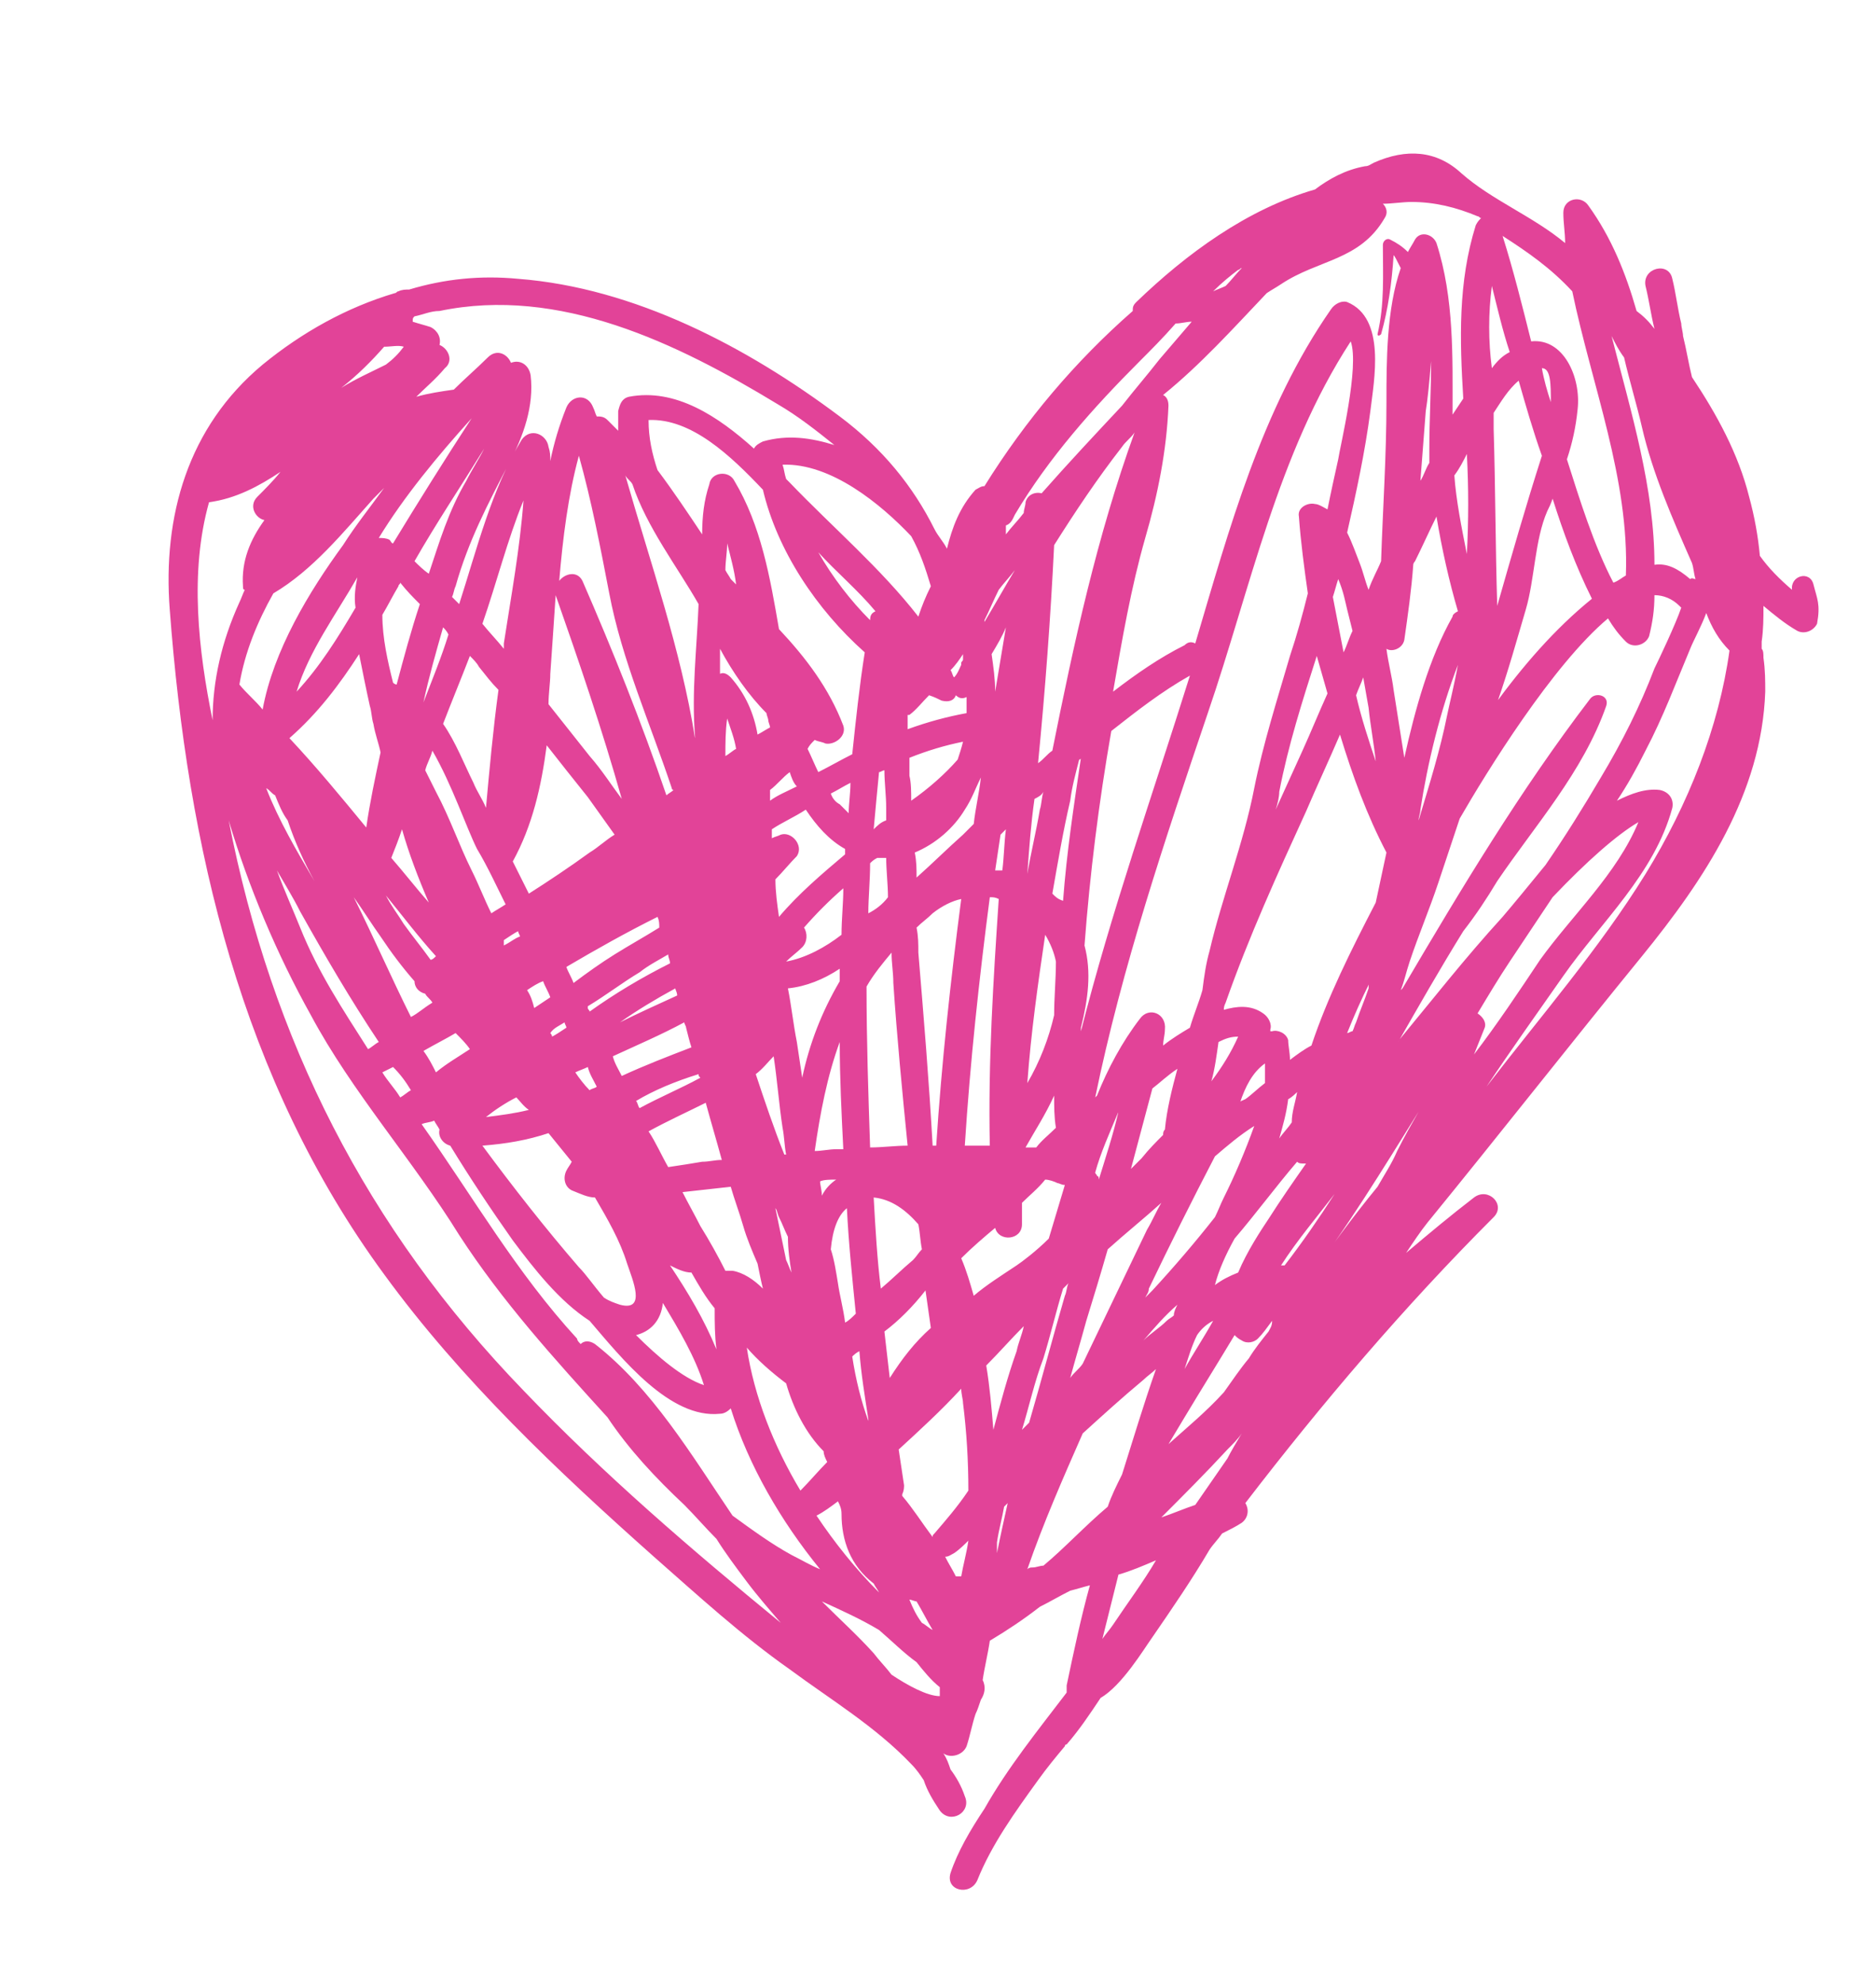 <?xml version="1.0" encoding="utf-8"?>
<!-- Generator: Adobe Illustrator 18.0.0, SVG Export Plug-In . SVG Version: 6.00 Build 0)  -->
<!DOCTYPE svg PUBLIC "-//W3C//DTD SVG 1.1//EN" "http://www.w3.org/Graphics/SVG/1.1/DTD/svg11.dtd">
<svg version="1.1" id="illustration" xmlns="http://www.w3.org/2000/svg" xmlns:xlink="http://www.w3.org/1999/xlink" x="0px"
	 y="0px" viewBox="0 0 105 111" enable-background="new 0 0 105 111" xml:space="preserve">
<path fill="#E24398" d="M101.5,32.7c-0.2-0.8-1.3-0.5-1.2,0.3c-0.7-0.6-1.3-1.2-1.8-1.9c-0.1-1.1-0.3-2.2-0.6-3.3
	c-0.6-2.4-1.8-4.6-3.2-6.7c-0.2-0.8-0.3-1.5-0.5-2.3c0-0.2-0.1-0.5-0.1-0.7c-0.2-0.8-0.3-1.7-0.5-2.5c-0.2-1-1.7-0.6-1.5,0.4
	c0.2,0.8,0.3,1.6,0.5,2.4c-0.3-0.4-0.6-0.7-1-1c-0.6-2.1-1.4-4.1-2.7-5.9c-0.4-0.6-1.4-0.4-1.4,0.4c0,0.6,0.1,1.1,0.1,1.7
	c-1.8-1.5-4.1-2.4-5.8-3.9c-1.4-1.3-3.1-1.4-4.9-0.6c-0.2,0.1-0.3,0.2-0.5,0.2c-1.1,0.2-2,0.7-2.8,1.3c-3.8,1.1-7.2,3.6-10,6.3
	c-0.2,0.2-0.2,0.3-0.2,0.5c-3.2,2.8-6,6.1-8.3,9.8c-0.2,0-0.3,0.1-0.5,0.2c-0.9,1-1.3,2.1-1.6,3.3c0,0,0,0,0,0
	c-0.2-0.4-0.5-0.7-0.7-1.1c-1.2-2.4-2.9-4.5-5.3-6.3c-5.2-3.9-11.5-7.2-18-7.7c-2.1-0.2-4.1,0-6.1,0.6c-0.2,0-0.4,0-0.6,0.1
	c-0.1,0-0.1,0.1-0.2,0.1c-2.7,0.8-5.2,2.2-7.4,4c-4.2,3.5-5.6,8.5-5.2,13.7c1,13.3,4,26.3,12,37.2c4.3,5.9,9.7,11,15.1,15.8
	c2.5,2.2,4.9,4.4,7.6,6.3c2.3,1.7,4.8,3.2,6.8,5.3c0.3,0.3,0.5,0.6,0.7,0.9c0.2,0.6,0.5,1.1,0.9,1.7c0.6,0.8,1.8,0.1,1.4-0.8
	c-0.2-0.6-0.5-1.1-0.8-1.5c-0.1-0.3-0.2-0.6-0.4-0.9c0.4,0.3,1.1,0.1,1.3-0.4c0.2-0.6,0.3-1.2,0.5-1.8c0.1-0.2,0.2-0.5,0.3-0.8
	c0.2-0.3,0.3-0.7,0.1-1.1c0.1-0.7,0.3-1.5,0.4-2.2c1-0.6,1.9-1.2,2.8-1.9c0.6-0.3,1.1-0.6,1.7-0.9c0.4-0.1,0.7-0.2,1.1-0.3
	c-0.5,1.8-0.9,3.7-1.3,5.6c0,0.1,0,0.2,0,0.4c-1.6,2.1-3.3,4.2-4.6,6.5c-0.8,1.2-1.5,2.4-1.9,3.6c-0.3,1,1.1,1.3,1.5,0.4
	c0.8-2,2.1-3.8,3.4-5.6c0.5-0.7,1-1.3,1.5-1.9c0,0,0-0.1,0.1-0.1c0.7-0.8,1.3-1.7,1.9-2.6c1.2-0.7,2.4-2.7,2.9-3.4
	c1.1-1.6,2.2-3.2,3.2-4.9c0.2-0.3,0.5-0.6,0.7-0.9c0.4-0.2,0.8-0.4,1.1-0.6c0.4-0.3,0.4-0.8,0.2-1.1c4.3-5.6,8.9-11,13.9-16
	c0.7-0.7-0.3-1.7-1.1-1.1c-1.3,1-2.5,2-3.8,3.1c0.4-0.6,0.8-1.2,1.2-1.7c4-4.9,8-10,12-14.9c3.5-4.3,6.7-9.1,6.9-14.8
	c0-0.6,0-1.2-0.1-1.9c0-0.2,0-0.4-0.1-0.5c0-0.1,0-0.3,0-0.4c0.1-0.7,0.1-1.3,0.1-2c0.6,0.5,1.2,1,1.9,1.4c0.4,0.2,0.9,0,1.1-0.4
	C101.9,33.8,101.7,33.5,101.5,32.7z M90.9,20c0.3,1.3,0.7,2.6,1,3.9c0.6,2.6,1.7,5.1,2.8,7.6c0.1,0.3,0.1,0.6,0.2,0.9
	c-0.1,0-0.2-0.1-0.3,0c-0.7-0.6-1.3-0.9-2-0.8c0-4.3-1.3-8.5-2.4-12.8C90.4,19.2,90.6,19.6,90.9,20z M91,32.2
	c-0.2,0.1-0.4,0.3-0.7,0.4c-1.1-2.1-1.9-4.7-2.6-6.9c0.3-0.9,0.5-1.8,0.6-2.8c0.2-1.8-0.8-4-2.6-3.8c-0.5-2-1-4-1.6-5.9
	c1.4,0.9,2.7,1.8,3.9,3.1C89.1,21.6,91.2,26.8,91,32.2z M81.3,34.5c-1.3,2.3-2.1,5.2-2.7,7.9c-0.2-1.3-0.4-2.5-0.6-3.8
	c-0.1-0.8-0.3-1.5-0.4-2.3c0.3,0.2,0.9,0,1-0.5c0.2-1.4,0.4-2.8,0.5-4.2c0-0.1,0.1-0.2,0.1-0.2c0.4-0.8,0.8-1.7,1.2-2.5
	c0.3,1.8,0.7,3.6,1.2,5.3C81.4,34.3,81.3,34.4,81.3,34.5z M81.6,37.2c-0.2,1.1-0.5,2.3-0.6,2.8c-0.4,2-1,3.9-1.6,5.9
	c0-0.2,0.1-0.4,0.1-0.6C79.9,42.7,80.6,39.8,81.6,37.2z M73.4,58.5c-0.4,0.2-0.8,0.5-1.2,0.8c0-0.4-0.1-0.8-0.1-1.1
	c-0.1-0.4-0.6-0.6-0.9-0.5c0,0,0,0-0.1,0c0,0,0,0,0-0.1c0.1-0.3-0.1-0.7-0.4-0.9c-0.7-0.5-1.5-0.4-2.2-0.2c0-0.1,0-0.2,0.1-0.4
	c1.3-3.7,2.9-7.2,4.5-10.7c0.6-1.4,1.3-2.9,1.9-4.3c0.7,2.3,1.5,4.5,2.6,6.6c-0.2,0.9-0.4,1.9-0.6,2.8
	C75.6,53.2,74.3,55.8,73.4,58.5z M76.6,55.3c-0.2,0.6-0.5,1.3-0.7,1.9c-0.1,0.2-0.1,0.3-0.2,0.5c0,0,0,0,0,0c-0.1,0-0.2,0.1-0.3,0.1
	c0.4-1,0.8-1.9,1.3-2.9C76.6,55,76.6,55.1,76.6,55.3z M64.5,72.2c-0.1,0.1-0.3,0.3-0.4,0.4c0.1-0.2,0.2-0.3,0.2-0.5
	c1.2-2.5,2.4-4.9,3.7-7.4c0.7-0.6,1.4-1.2,2.2-1.7c-0.5,1.4-1.1,2.8-1.7,4c-0.2,0.4-0.3,0.7-0.5,1.1C66.9,69.5,65.7,70.9,64.5,72.2z
	 M67.9,73.9c-0.5,0.9-1.1,1.8-1.6,2.7c0.2-0.6,0.4-1.3,0.7-1.9C67.2,74.4,67.5,74.1,67.9,73.9z M59,56.8c-0.3,1.3-0.8,2.6-1.5,3.8
	c0.2-2.8,0.6-5.6,1-8.3c0.3,0.5,0.5,1,0.6,1.5C59.1,54.8,59,55.8,59,56.8z M59.1,63.1c-0.4,0.4-0.8,0.7-1.1,1.1c-0.2,0-0.4,0-0.6,0
	c0.5-0.9,1.1-1.8,1.6-2.9C59,61.9,59,62.5,59.1,63.1z M74.9,25.7c-0.2,0.9-0.4,1.8-0.6,2.8c-0.2-0.1-0.5-0.3-0.7-0.3
	c-0.4-0.1-1,0.2-0.9,0.7c0.1,1.4,0.3,2.9,0.5,4.3c-0.3,1.2-0.6,2.3-1,3.5c-0.7,2.4-1.5,4.9-2,7.4c-0.6,3.1-1.8,6.1-2.5,9.1
	c-0.2,0.7-0.3,1.4-0.4,2.2c-0.2,0.7-0.5,1.4-0.7,2.1c-0.5,0.3-1,0.6-1.5,1c0-0.3,0.1-0.6,0.1-0.9c0.1-0.9-0.9-1.3-1.4-0.6
	c-1,1.3-1.8,2.8-2.4,4.3c0,0-0.1,0.1-0.1,0.1c0,0,0,0,0,0c1.5-7.3,3.9-14.4,6.3-21.5c2.4-7,3.9-14.5,8-20.8
	C76.1,20.5,75,25,74.9,25.7z M75.4,34.1c0.1,0.4,0.2,0.8,0.3,1.2c-0.2,0.4-0.3,0.8-0.5,1.2c-0.2-1-0.4-2.1-0.6-3.1
	c0.1-0.3,0.2-0.7,0.3-1C75.2,33.1,75.3,33.7,75.4,34.1z M74.3,38.8c-0.5,1.1-0.9,2.1-1.4,3.2c-0.5,1.1-1,2.2-1.5,3.3
	c0.1-0.3,0.2-0.7,0.2-1c0.5-2.6,1.3-5.1,2.1-7.6C73.9,37.4,74.1,38.1,74.3,38.8z M68.2,58.3c0.4-0.2,0.7-0.3,1.1-0.3
	c-0.4,0.9-0.9,1.7-1.5,2.5C68,59.8,68.1,59,68.2,58.3z M65.1,63.5c-0.4,0.4-0.8,0.8-1.2,1.3c-0.2,0.2-0.4,0.4-0.6,0.6
	c0.4-1.5,0.8-3,1.2-4.5c0.4-0.3,0.8-0.7,1.4-1.1c-0.3,1.1-0.6,2.3-0.7,3.4C65.1,63.3,65.1,63.4,65.1,63.5z M62.6,62.2
	c-0.3,1.3-0.7,2.5-1.1,3.8c0-0.1,0-0.2-0.1-0.2c0-0.1-0.1-0.1-0.1-0.2C61.6,64.5,62.1,63.4,62.6,62.2C62.5,62.3,62.6,62.3,62.6,62.2
	z M60.5,57.7c0-0.1,0-0.1,0-0.2c0.4-1.6,0.6-3.1,0.2-4.6c0.3-4,0.8-8,1.5-12c1.4-1.1,2.8-2.2,4.4-3.1C64.5,44.5,62.2,51,60.5,57.7z
	 M58.9,42c-0.3,0.2-0.5,0.5-0.8,0.7c0.4-4.1,0.7-8.1,0.9-12.2c1.2-1.9,2.4-3.7,3.8-5.5c0.2-0.3,0.5-0.5,0.7-0.8
	C61.4,30,60.1,36,58.9,42z M58.4,44.3c-0.1,0.3-0.1,0.7-0.2,1c-0.2,1.2-0.5,2.4-0.7,3.6c0.1-1.4,0.2-2.8,0.4-4.2
	C58.1,44.6,58.3,44.5,58.4,44.3z M58.9,50c0.3-1.7,0.6-3.5,1-5.2c0.1-0.8,0.3-1.5,0.5-2.3c0,0,0.1,0,0.1-0.1c-0.4,2.7-0.8,5.3-1,8
	C59.2,50.3,59.1,50.2,58.9,50z M60.8,73.9c0.4-1.3,0.8-2.6,1.2-4c1-0.9,2-1.7,3-2.6c-0.3,0.5-0.5,1-0.8,1.5c-1.2,2.5-2.4,5-3.6,7.5
	c-0.2,0.3-0.5,0.5-0.7,0.8C60.2,76,60.5,75,60.8,73.9z M65.9,73c-0.1,0.2-0.2,0.4-0.2,0.6c-0.1,0.1-0.3,0.2-0.4,0.3
	c-0.4,0.4-0.9,0.7-1.3,1.1C64.6,74.3,65.2,73.6,65.9,73z M69.4,61.7c0.3-0.9,0.7-1.7,1.4-2.2c0,0.4,0,0.7,0,1.1
	c-0.4,0.3-0.8,0.7-1.1,0.9C69.5,61.6,69.4,61.6,69.4,61.7z M69.1,69.3c1.2-1.4,2.3-2.9,3.5-4.3c0.1,0.1,0.2,0.1,0.4,0.1
	c0,0,0.1,0,0.1,0c-0.7,1-1.4,2-2.1,3.1c-0.4,0.6-1.2,1.8-1.7,3c-0.5,0.2-0.9,0.4-1.3,0.7C68.2,71.1,68.6,70.2,69.1,69.3z M71.6,63.7
	c0.2-0.7,0.4-1.4,0.5-2.2c0.2-0.1,0.4-0.3,0.5-0.4c-0.1,0.6-0.3,1.1-0.3,1.7C72.1,63.1,71.8,63.4,71.6,63.7z M75.9,38.9
	c0.1-0.3,0.3-0.7,0.4-1c0.1,0.6,0.2,1.1,0.3,1.7c0.1,1,0.3,2,0.4,3C76.6,41.4,76.2,40.2,75.9,38.9z M83.5,16c0.3,1.2,0.6,2.5,1,3.7
	c-0.4,0.2-0.7,0.5-1,0.9C83.3,19.1,83.3,17.5,83.5,16z M82.1,25.4c0.1,1.9,0.1,3.7,0,5.6c-0.3-1.5-0.6-3-0.7-4.4
	C81.7,26.2,81.9,25.8,82.1,25.4z M80.1,20.2c0,1.6-0.1,3.3-0.1,4.9c0,0.3,0,0.5,0,0.8c-0.2,0.3-0.3,0.7-0.5,1
	c0.1-1.3,0.2-2.6,0.3-3.9C79.9,22.4,80,21.4,80.1,20.2z M83.6,24c0-0.3,0-0.6,0-0.9c0.4-0.6,0.8-1.3,1.4-1.8
	c0.4,1.4,0.8,2.8,1.3,4.2c-0.9,2.8-1.7,5.6-2.5,8.4C83.7,30.7,83.7,27.3,83.6,24z M86.8,22.5c-0.2-0.6-0.4-1.3-0.5-1.9
	C86.8,20.6,86.8,21.5,86.8,22.5z M83.8,39.3c0.6-1.7,1.1-3.5,1.6-5.2c0.5-1.7,0.5-3.9,1.2-5.5c0.1-0.2,0.2-0.4,0.3-0.7
	c0.6,1.9,1.3,3.8,2.2,5.6c-2.1,1.7-3.9,3.8-5.5,6C83.7,39.4,83.8,39.4,83.8,39.3z M70.9,16.4c0.3-0.2,0.5-0.3,0.8-0.5
	c2.1-1.4,4.4-1.3,5.8-3.7c0.2-0.3,0.1-0.6-0.1-0.8c0.5,0,1.1-0.1,1.6-0.1c1.3,0,2.5,0.3,3.7,0.8c0.1,0,0.1,0.1,0.2,0.1
	c-0.1,0.1-0.2,0.2-0.3,0.4c-1,3.2-0.9,6.4-0.7,9.7c-0.2,0.3-0.4,0.6-0.6,0.9c0-3.2,0.1-6.5-0.9-9.6c-0.2-0.5-0.9-0.7-1.2-0.2
	c-0.1,0.2-0.3,0.5-0.4,0.7c-0.3-0.3-0.6-0.5-1-0.7c-0.2-0.1-0.4,0.1-0.4,0.3c0,1.7,0.1,3.3-0.3,5c0,0.1,0.1,0.1,0.2,0
	c0.4-1.4,0.6-2.9,0.7-4.4c0-0.1,0.2,0.3,0.4,0.7c-0.8,2.3-0.8,5.2-0.8,7.5c0,3-0.2,5.9-0.3,8.9c-0.2,0.5-0.5,1-0.7,1.6
	c-0.2-0.5-0.3-1-0.5-1.5c-0.2-0.5-0.4-1.1-0.7-1.7c0.5-2.2,1-4.5,1.3-6.8c0.2-1.7,0.9-5.2-1.3-6.1c-0.3-0.1-0.7,0.1-0.9,0.4
	c-3.9,5.6-5.7,12.3-7.6,18.7c-0.2-0.1-0.4-0.1-0.6,0.1c-1.4,0.7-2.7,1.6-4,2.6c0.5-2.9,1-5.8,1.8-8.6c0.7-2.4,1.2-4.9,1.3-7.4
	c0-0.3-0.1-0.5-0.3-0.6C67.2,20.4,69,18.4,70.9,16.4C70.9,16.5,70.9,16.4,70.9,16.4z M69.3,15.1c0.1,0,0.1-0.1,0.2-0.1
	c-0.3,0.3-0.6,0.7-0.9,1c-0.2,0.1-0.5,0.2-0.7,0.3C68.4,15.8,68.9,15.4,69.3,15.1z M56.8,28.8c1.9-3.2,4.4-6,7-8.6
	c0.6-0.6,1.3-1.3,2-2.1c0.3,0,0.6-0.1,0.9-0.1c-0.6,0.7-1.2,1.4-1.8,2.1c-0.7,0.9-1.4,1.7-2.1,2.6c-1.5,1.6-3,3.2-4.5,4.9
	c-0.4-0.1-0.8,0.1-0.9,0.5c0,0.2-0.1,0.4-0.1,0.6c-0.3,0.4-0.7,0.8-1,1.2c0-0.2,0-0.3,0-0.5C56.6,29.3,56.7,29,56.8,28.8z M55.9,33
	c0.3-0.4,0.6-0.7,0.9-1.1c-0.6,1-1.1,1.9-1.7,2.9c0,0,0-0.1,0-0.1C55.4,34.1,55.6,33.6,55.9,33z M55.4,64.1c-0.5,0-0.9,0-1.4,0
	c0.3-4.7,0.8-9.3,1.4-13.9c0.2,0,0.3,0,0.5,0.1C55.6,54.8,55.3,59.4,55.4,64.1z M55.7,48.7c0.1-0.7,0.2-1.3,0.3-2
	c0.1-0.1,0.2-0.2,0.3-0.3c-0.1,0.8-0.1,1.5-0.2,2.3C55.9,48.7,55.8,48.7,55.7,48.7z M55.7,38.7c0-0.7-0.1-1.4-0.2-2.1
	c0.3-0.5,0.6-1,0.8-1.5C56.1,36.3,55.9,37.5,55.7,38.7z M54.9,43.5c-0.1,0.9-0.3,1.7-0.4,2.6c-0.2,0.2-0.4,0.4-0.6,0.6
	c-0.9,0.8-1.7,1.6-2.6,2.4c0-0.5,0-0.9-0.1-1.4c1.2-0.5,2.2-1.4,2.8-2.4C54.4,44.7,54.6,44.1,54.9,43.5z M23,56.9
	c-1.1-2.2-2.1-4.5-3.2-6.7c0,0,0,0,0,0c0.5,0.7,1,1.5,1.5,2.2c0.6,0.9,1.2,1.7,1.9,2.5c0,0.3,0.2,0.6,0.6,0.7c0,0,0,0,0,0
	c0.1,0.2,0.3,0.3,0.4,0.5C23.7,56.4,23.4,56.7,23,56.9z M23,61c-0.2,0.1-0.4,0.3-0.6,0.4c-0.3-0.5-0.7-0.9-1-1.4
	c0.2-0.1,0.4-0.2,0.6-0.3C22.4,60.1,22.7,60.5,23,61z M20.1,36.6c0.2,1,0.4,2,0.6,2.9c0.1,0.3,0.1,0.7,0.2,1
	c0.1,0.6,0.3,1.1,0.4,1.6c-0.3,1.4-0.6,2.8-0.8,4.2c-1.4-1.7-2.8-3.4-4.3-5C17.8,39.9,19,38.3,20.1,36.6z M16.6,38.7
	c0.7-2.3,2.2-4.3,3.4-6.4c-0.1,0.5-0.2,1.1-0.1,1.7C18.9,35.7,17.9,37.3,16.6,38.7z M17.6,49.3c-1-1.7-2-3.4-2.7-5.2
	c0.2,0.1,0.3,0.3,0.5,0.4c0.2,0.5,0.4,1,0.7,1.4C16.5,47.1,17,48.2,17.6,49.3z M16.8,51c1.4,2.5,2.8,4.9,4.4,7.3
	c-0.2,0.1-0.4,0.3-0.6,0.4c-1.4-2.2-2.8-4.3-3.8-6.8c-0.4-1-0.9-2.1-1.3-3.2C15.9,49.4,16.4,50.2,16.8,51z M40.9,37.9
	c-0.2-0.2-0.4-0.3-0.6-0.2c0-0.5,0-1,0-1.4c0.7,1.3,1.6,2.6,2.6,3.6c0,0.1,0.1,0.3,0.1,0.4c0,0.1,0.1,0.3,0.1,0.4
	c-0.2,0.1-0.5,0.3-0.7,0.4C42.2,39.9,41.7,38.8,40.9,37.9z M41.2,41.9c-0.2,0.1-0.4,0.3-0.6,0.4c0-0.7,0-1.4,0.1-2.1
	C40.9,40.8,41.1,41.3,41.2,41.9z M28.9,61.4c0.2,0.2,0.4,0.5,0.7,0.7c-0.8,0.2-1.6,0.3-2.4,0.4C27.7,62.1,28.3,61.7,28.9,61.4z
	 M28.2,52.6c0.3-0.2,0.6-0.4,0.8-0.5c0,0.1,0.1,0.2,0.1,0.3c0,0,0,0,0,0c-0.3,0.1-0.5,0.3-0.9,0.5C28.2,52.7,28.2,52.6,28.2,52.6z
	 M29.5,55.4c0.3-0.2,0.6-0.4,0.9-0.5c0.1,0.3,0.3,0.6,0.4,0.9c-0.3,0.2-0.6,0.4-0.9,0.6C29.8,56,29.7,55.7,29.5,55.4z M31.6,57.2
	c0,0.1,0.1,0.2,0.1,0.3c-0.3,0.2-0.6,0.4-0.8,0.5c0-0.1-0.1-0.2-0.1-0.2C31,57.5,31.3,57.4,31.6,57.2z M31.7,54.1
	c1.7-1,3.3-1.9,5.1-2.8c0.1,0.2,0.1,0.4,0.1,0.6c-0.8,0.5-1.7,1-2.5,1.5c-0.8,0.5-1.5,1-2.3,1.6C32,54.7,31.8,54.4,31.7,54.1z
	 M33,56.6c0-0.1-0.1-0.1-0.1-0.2l0-0.1c1-0.6,1.9-1.3,2.9-1.9c0.5-0.4,1.1-0.7,1.6-1c0,0.2,0.1,0.3,0.1,0.5
	C35.9,54.7,34.4,55.6,33,56.6z M33.4,60.8c-0.1,0.1-0.3,0.1-0.4,0.2c-0.3-0.3-0.6-0.7-0.8-1c0.2-0.1,0.5-0.2,0.7-0.3
	C33,60.1,33.2,60.4,33.4,60.8z M37.8,55.3c0,0.1,0.1,0.2,0.1,0.4c-1.1,0.5-2.2,1-3.2,1.5C35.7,56.5,36.7,55.9,37.8,55.3z M34.3,59.1
	c1.3-0.6,2.7-1.2,4-1.9c0,0.1,0.1,0.2,0.1,0.3c0.1,0.4,0.2,0.8,0.3,1.1c-1.3,0.5-2.6,1-3.9,1.6C34.6,59.8,34.4,59.5,34.3,59.1
	C34.2,59.1,34.3,59.1,34.3,59.1z M39.1,60.1c0,0.1,0,0.1,0.1,0.2c-1.1,0.6-2.3,1.1-3.4,1.7c-0.1-0.1-0.1-0.3-0.2-0.4
	C36.6,61,37.8,60.5,39.1,60.1z M39.5,61.7c0.3,1.1,0.6,2.1,0.9,3.2c-0.4,0-0.7,0.1-1.1,0.1c-0.6,0.1-1.2,0.2-1.9,0.3
	c-0.4-0.7-0.7-1.4-1.1-2C37.4,62.7,38.5,62.2,39.5,61.7z M40.6,31.9c0-0.5,0.1-1,0.1-1.5c0.2,0.8,0.4,1.5,0.5,2.3
	c-0.1-0.1-0.2-0.2-0.3-0.3C40.8,32.2,40.7,32.1,40.6,31.9z M47.3,47.5c0,0.1,0,0.2,0,0.3c-1.3,1.1-2.6,2.2-3.7,3.5
	c-0.1-0.7-0.2-1.4-0.2-2.1c0.4-0.4,0.8-0.9,1.2-1.3c0.4-0.6-0.3-1.4-0.9-1.2c-0.2,0.1-0.3,0.1-0.5,0.2c0-0.2,0-0.3,0-0.5
	c0.6-0.4,1.3-0.7,1.9-1.1C45.7,46.2,46.4,47,47.3,47.5z M46.5,44.4c0.4-0.2,0.7-0.4,1.1-0.6c0,0.6-0.1,1.2-0.1,1.7
	c-0.2-0.2-0.3-0.3-0.5-0.5C46.8,44.9,46.6,44.7,46.5,44.4z M45,51.9c0.7-0.8,1.4-1.5,2.2-2.2c0,0.9-0.1,1.7-0.1,2.6
	c-0.9,0.7-2,1.3-3.1,1.5c0.3-0.3,0.6-0.5,0.9-0.8C45.2,52.7,45.2,52.2,45,51.9z M43.1,44.8c0-0.2,0-0.4,0-0.6c0.4-0.3,0.7-0.7,1.1-1
	c0.1,0.3,0.2,0.6,0.4,0.8C44,44.3,43.5,44.5,43.1,44.8z M43.3,59.1c0.2,1.3,0.3,2.7,0.5,4c0.1,0.5,0.1,1,0.2,1.5c0,0-0.1,0-0.1,0
	c-0.6-1.5-1.1-3-1.6-4.5C42.7,59.8,43,59.4,43.3,59.1z M43.6,68.1c0.2,0.4,0.3,0.7,0.5,1.1c0,0.7,0.1,1.4,0.2,2
	c-0.1-0.2-0.2-0.5-0.3-0.7c-0.2-1-0.4-1.9-0.6-2.9C43.5,67.7,43.5,67.9,43.6,68.1z M44.1,55.3c1-0.1,2-0.5,2.9-1.1
	c0,0.2,0,0.4,0,0.7c-1,1.7-1.7,3.5-2.1,5.4c-0.1-0.7-0.2-1.3-0.3-2C44.4,57.3,44.3,56.3,44.1,55.3z M47,58.3c0,2,0.1,4,0.2,6
	c-0.1,0-0.3,0-0.4,0c-0.4,0-0.8,0.1-1.2,0.1C45.9,62.3,46.3,60.2,47,58.3z M46.8,66c-0.3,0.2-0.6,0.5-0.8,0.9c0-0.3-0.1-0.6-0.1-0.8
	C46.1,66,46.5,66,46.8,66z M47.4,67.6c0.1,2,0.3,3.9,0.5,5.9c-0.2,0.2-0.4,0.4-0.6,0.5c-0.1-0.8-0.3-1.5-0.4-2.2
	c-0.1-0.6-0.2-1.3-0.4-1.9C46.6,68.8,46.9,68,47.4,67.6z M48.1,75.6c0.1,1.3,0.3,2.5,0.5,3.8c0,0,0,0,0,0.1
	c-0.4-1.1-0.7-2.3-0.9-3.6C47.8,75.8,47.9,75.7,48.1,75.6z M48.5,55.2c0.4-0.7,0.9-1.3,1.4-1.9c0,0.6,0.1,1.1,0.1,1.7
	c0.2,3,0.5,6.1,0.8,9.1c-0.7,0-1.4,0.1-2.1,0.1C48.6,61.2,48.5,58.2,48.5,55.2z M48.6,51.1c0-0.9,0.1-1.8,0.1-2.8
	c0.1-0.1,0.2-0.2,0.4-0.3c0.1,0,0.1,0,0.2,0c0.1,0,0.2,0,0.3,0c0,0.7,0.1,1.5,0.1,2.2C49.4,50.6,49,50.9,48.6,51.1z M48.9,46.4
	c0.1-1.1,0.2-2.2,0.3-3.2c0.1,0,0.2-0.1,0.3-0.1c0,0.7,0.1,1.4,0.1,2.1c0,0.2,0,0.5,0,0.7C49.3,46,49.1,46.2,48.9,46.4z M48.7,34.7
	c-1.1-1.1-2.1-2.4-2.9-3.8C46.8,32,48,33,49,34.2C48.8,34.3,48.7,34.4,48.7,34.7z M48.4,36.5c-0.3,1.9-0.5,3.8-0.7,5.7
	c-0.6,0.3-1.3,0.7-1.9,1c-0.2-0.4-0.4-0.9-0.6-1.3c0.1-0.2,0.2-0.3,0.4-0.5c0.2,0.1,0.4,0.1,0.6,0.2c0.5,0.1,1.2-0.4,1-1
	c-0.8-2.1-2.1-3.8-3.6-5.4c-0.5-2.9-1-5.8-2.5-8.3c-0.3-0.6-1.3-0.5-1.4,0.2c-0.3,0.9-0.4,1.8-0.4,2.8c-0.8-1.2-1.6-2.4-2.5-3.6
	c-0.3-0.9-0.5-1.8-0.5-2.8c2.4-0.1,4.6,2,6.4,3.9C43.5,30.8,45.7,34.1,48.4,36.5z M39.1,33.8c-0.1,2.5-0.4,4.9-0.2,7.4
	c0,0,0,0.1,0,0.1c-0.8-5-2.5-9.8-3.9-14.7c0.1,0.2,0.3,0.3,0.4,0.5C36.2,29.5,37.9,31.7,39.1,33.8z M37.6,44.1
	c0,0.1,0.1,0.1,0.1,0.1c-0.1,0.1-0.3,0.2-0.4,0.3c-1.4-4.1-3-8.1-4.7-12c-0.3-0.6-1-0.4-1.3,0c0.2-2.4,0.5-4.8,1.1-7
	c0.7,2.5,1.2,5.1,1.7,7.7C34.8,36.9,36.4,40.5,37.6,44.1z M34.8,44.7c-0.6-0.8-1.1-1.6-1.8-2.4c-0.8-1-1.5-1.9-2.3-2.9
	c0-0.6,0.1-1.2,0.1-1.7c0.1-1.4,0.2-2.9,0.3-4.4C32.4,37,33.7,40.8,34.8,44.7z M32.9,44.6c0.5,0.7,1,1.4,1.5,2.1
	c-0.5,0.3-0.9,0.7-1.4,1c-1.1,0.8-2.3,1.6-3.4,2.3c-0.3-0.6-0.6-1.2-0.9-1.8c1.1-2,1.6-4.2,1.9-6.5C31.3,42.6,32.1,43.6,32.9,44.6z
	 M28.2,36c0,0.1,0,0.2,0,0.3c-0.4-0.5-0.8-0.9-1.2-1.4c0.8-2.3,1.4-4.7,2.3-6.9C29.1,30.7,28.6,33.4,28.2,36z M27.9,38.6
	c-0.3,2.2-0.5,4.4-0.7,6.6c-0.2-0.5-0.5-0.9-0.7-1.4c-0.5-1-1-2.3-1.7-3.3c0.5-1.3,1-2.5,1.5-3.8c0.2,0.2,0.4,0.4,0.5,0.6
	C27.2,37.8,27.5,38.2,27.9,38.6z M23.7,39.3C23.7,39.2,23.7,39.2,23.7,39.3c0.3-1.4,0.7-2.8,1.1-4.2c0.1,0.1,0.2,0.2,0.3,0.4
	C24.7,36.8,24.2,38,23.7,39.3z M21.9,48c0.2-0.5,0.4-1,0.6-1.6c0.4,1.4,0.9,2.7,1.5,4.1C23.3,49.7,22.6,48.8,21.9,48z M24.4,53.5
	c-0.1,0.1-0.2,0.2-0.3,0.2c-0.5-0.7-1-1.3-1.5-2c-0.3-0.5-0.7-1-1-1.6C22.5,51.2,23.4,52.4,24.4,53.5z M24,32.1
	c-0.3-0.2-0.6-0.5-0.8-0.7c1.2-2.1,2.6-4.2,3.9-6.3c-0.3,0.6-0.7,1.2-1,1.8C25.1,28.6,24.6,30.3,24,32.1z M23.5,33.8
	c-0.5,1.5-0.9,3-1.3,4.5c-0.1,0-0.2-0.1-0.2-0.1c-0.3-1.2-0.6-2.5-0.6-3.8c0.3-0.5,0.6-1.1,0.9-1.6c0-0.1,0.1-0.1,0.1-0.2
	C22.8,33.1,23.1,33.4,23.5,33.8z M25.5,57.8c0.3,0.3,0.6,0.6,0.8,0.9c-0.6,0.4-1.3,0.8-1.9,1.3c-0.2-0.4-0.4-0.8-0.7-1.2
	C24.4,58.4,25,58.1,25.5,57.8z M24.4,44.3c-0.2-0.4-0.4-0.8-0.6-1.2c0.1-0.4,0.3-0.7,0.4-1.1c1.1,1.9,1.9,4.3,2.5,5.5
	c0.6,1,1.1,2.1,1.6,3.1c-0.3,0.2-0.5,0.3-0.8,0.5c-0.4-0.8-0.7-1.6-1.1-2.4C25.7,47.3,25.2,45.8,24.4,44.3z M30.7,63.4
	c0.4,0.5,0.9,1.1,1.3,1.6c-0.1,0.2-0.2,0.3-0.3,0.5c-0.2,0.4-0.1,0.9,0.3,1.1c0.5,0.2,0.9,0.4,1.3,0.4c0.7,1.2,1.4,2.4,1.8,3.7
	c0.3,0.9,1.1,2.7-0.4,2.3c-0.3-0.1-0.6-0.2-0.9-0.4c-0.6-0.7-1-1.3-1.4-1.7c-1.9-2.2-3.7-4.5-5.4-6.8C28.3,64,29.5,63.8,30.7,63.4z
	 M37.1,72.9c0.9,1.5,1.8,3,2.3,4.6c-1.2-0.4-2.6-1.6-3.8-2.8C36.4,74.5,37,73.9,37.1,72.9z M37.5,70.8c0.4,0.2,0.8,0.4,1.2,0.4
	c0.4,0.7,0.8,1.4,1.3,2c0,0.8,0,1.5,0.1,2.3C39.4,73.8,38.5,72.3,37.5,70.8z M39.2,68.6c-0.3-0.6-0.7-1.3-1-1.9
	c0.9-0.1,1.8-0.2,2.7-0.3c0.2,0.7,0.5,1.5,0.7,2.2c0.2,0.7,0.5,1.4,0.8,2.1c0.1,0.5,0.2,1,0.3,1.4c-0.5-0.5-1.1-0.9-1.7-1
	c-0.1,0-0.3,0-0.4,0C40.2,70.3,39.7,69.4,39.2,68.6z M44,77.4c0.4,1.4,1.1,2.8,2.1,3.8c0,0.2,0.1,0.4,0.2,0.6
	c-0.5,0.5-1,1.1-1.5,1.6c-1.5-2.5-2.6-5.3-3-8C42.4,76.1,43.2,76.8,44,77.4z M46.9,84c0.1,0.2,0.2,0.4,0.2,0.7
	c0,1.5,0.5,2.9,1.8,3.9c0,0,0,0,0,0c0.1,0.2,0.2,0.3,0.3,0.5c-1.3-1.3-2.5-2.8-3.5-4.3C46.1,84.6,46.5,84.3,46.9,84z M48.9,67
	c1,0.1,1.8,0.7,2.5,1.5c0.1,0.5,0.1,0.9,0.2,1.4c-0.2,0.2-0.3,0.4-0.5,0.6c-0.6,0.5-1.2,1.1-1.8,1.6C49.1,70.5,49,68.8,48.9,67z
	 M50.9,42.4c1-0.4,2-0.7,3-0.9c-0.1,0.4-0.2,0.7-0.3,1c-0.7,0.8-1.6,1.6-2.6,2.3c0-0.5,0-1-0.1-1.4C50.9,43,50.9,42.7,50.9,42.4z
	 M51.8,72.2c0.1,0.7,0.2,1.4,0.3,2.1c-0.9,0.8-1.6,1.7-2.3,2.8c-0.1-0.9-0.2-1.7-0.3-2.6C50.3,73.9,51.1,73.1,51.8,72.2z M51.4,53.3
	c0-0.5,0-0.9-0.1-1.4c0.3-0.3,0.6-0.5,0.9-0.8c0.5-0.4,1.1-0.7,1.6-0.8c-0.6,4.6-1.1,9.2-1.4,13.8c-0.1,0-0.1,0-0.2,0
	C52,60.5,51.7,56.9,51.4,53.3z M53.9,36.6c0,0.1,0,0.2,0,0.3c0,0.1-0.1,0.1-0.1,0.2c0,0,0,0,0,0.1c-0.1,0.2-0.2,0.5-0.4,0.7
	c-0.1-0.1-0.1-0.3-0.2-0.4C53.5,37.2,53.7,36.9,53.9,36.6z M52.7,39.2c0.4,0.1,0.7,0,0.8-0.3c0.2,0.2,0.4,0.2,0.6,0.1
	c0,0.3,0,0.6,0,0.9c-1.1,0.2-2.2,0.5-3.3,0.9c0-0.3,0-0.6,0-0.8c0,0,0,0,0.1,0c0.4-0.3,0.7-0.7,1.1-1.1C52.3,39,52.5,39.1,52.7,39.2
	z M51,30c0.5,0.9,0.8,1.8,1.1,2.8c-0.3,0.6-0.5,1.1-0.7,1.7c-2.1-2.7-4.8-5-7.2-7.5c-0.1-0.1-0.2-0.2-0.2-0.2
	c-0.1-0.3-0.1-0.5-0.2-0.8C46.5,25.9,49.3,28.2,51,30z M23.2,17.7c0.5-0.1,0.9-0.3,1.4-0.3c6.7-1.4,13.3,1.8,18.9,5.2
	c1.2,0.7,2.2,1.5,3.2,2.3c-1.3-0.4-2.6-0.6-4-0.2c-0.2,0.1-0.4,0.2-0.5,0.4c-2-1.8-4.4-3.4-7-2.9c-0.4,0.1-0.5,0.4-0.6,0.8
	c0,0.4,0,0.7,0,1.1c-0.2-0.2-0.4-0.4-0.6-0.6c-0.2-0.2-0.4-0.2-0.6-0.2c-0.1-0.2-0.1-0.3-0.2-0.5c-0.3-0.8-1.2-0.7-1.5,0
	c-0.4,1-0.7,2-0.9,3c0-0.3,0-0.5-0.1-0.8c-0.1-0.7-1-1.1-1.5-0.4c-1.7,2.8-2.5,6.1-3.5,9.2c-0.1-0.1-0.3-0.3-0.4-0.4
	c0.1-0.2,0.1-0.4,0.2-0.6c0.7-2.5,1.8-4.6,3-6.9c0.8-1.5,1.4-3.2,1.2-4.9c-0.1-0.6-0.6-0.9-1.1-0.7c-0.2-0.5-0.8-0.8-1.3-0.3
	c-0.6,0.6-1.3,1.2-1.9,1.8c-0.7,0.1-1.4,0.2-2.1,0.4c0.5-0.5,1.1-1,1.6-1.6c0.5-0.4,0.2-1.1-0.3-1.3c0.1-0.4-0.1-0.8-0.5-1
	c-0.3-0.1-0.7-0.2-1-0.3C23.1,17.8,23.1,17.8,23.2,17.7z M26.4,23.4c-1.5,2.3-3,4.7-4.4,7c-0.1,0-0.1-0.1-0.2-0.2
	c-0.2-0.1-0.4-0.1-0.6-0.1C22.6,27.8,24.5,25.5,26.4,23.4z M21.5,19.4c0.4,0,0.8-0.1,1.1,0c-0.3,0.4-0.6,0.7-1,1
	c-0.8,0.4-1.7,0.8-2.5,1.3C20,21,20.8,20.2,21.5,19.4z M20.9,27.9c0.2-0.2,0.4-0.4,0.6-0.6c-0.8,1.1-1.6,2.1-2.3,3.2
	c-1.9,2.6-3.9,5.9-4.5,9.2c-0.4-0.5-0.9-0.9-1.3-1.4c0.3-1.8,1-3.5,1.9-5.1C17.5,31.9,19.2,29.8,20.9,27.9z M11.7,28.1
	c1.5-0.2,2.8-0.9,4-1.7c-0.4,0.5-0.9,1-1.3,1.4c-0.5,0.5-0.1,1.2,0.4,1.3c-0.8,1.1-1.3,2.3-1.2,3.7c0,0.1,0,0.2,0.1,0.2
	c-0.1,0.2-0.2,0.5-0.3,0.7c-1,2.2-1.5,4.4-1.5,6.6C11.1,36.4,10.6,32,11.7,28.1z M29.3,77.8c-8.8-9.1-14.1-19.6-16.5-31.9
	c1.1,3.7,2.7,7.5,4.6,10.9c2.3,4.3,5.7,8.1,8.3,12.3C28.1,72.8,31,76,34,79.3c1.2,1.8,2.7,3.4,4.3,4.9c0.6,0.6,1.2,1.3,1.8,1.9
	c0.5,0.8,1.1,1.6,1.7,2.4c0.6,0.8,1.3,1.6,1.9,2.3C38.7,86.7,33.8,82.5,29.3,77.8z M44.3,87c-1.1-0.6-2.2-1.4-3.3-2.2
	c-2.3-3.4-4.5-7.1-7.7-9.6c-0.3-0.2-0.6-0.2-0.8,0c-0.1-0.1-0.2-0.2-0.2-0.3c-3.4-3.7-5.8-7.9-8.7-12c0.2-0.1,0.5-0.1,0.7-0.2
	c0.1,0.2,0.2,0.3,0.3,0.5c-0.1,0.4,0.2,0.8,0.6,0.9c1.1,1.8,2.3,3.6,3.5,5.3c1.2,1.6,2.6,3.4,4.3,4.5c1.8,2.1,4.5,5.5,7.3,5.2
	c0.2,0,0.4-0.1,0.6-0.3c1,3.2,2.8,6.3,5,9C45.4,87.6,44.9,87.3,44.3,87z M52.6,94.9c-0.7,0-1.8-0.6-2.7-1.2c-0.3-0.4-0.7-0.8-1-1.2
	c-0.9-1-1.9-1.9-2.9-2.9c1.1,0.5,2.2,1,3.2,1.6c0.7,0.6,1.4,1.3,2.1,1.8c0.4,0.5,0.8,1,1.3,1.4C52.6,94.7,52.6,94.8,52.6,94.9z
	 M50.9,89.5c0.1,0,0.3,0.1,0.4,0.1c0.3,0.5,0.6,1.1,0.9,1.6c-0.2-0.1-0.4-0.3-0.6-0.4C51.3,90.4,51.1,90,50.9,89.5z M54.2,86.2
	c-0.1,0.7-0.3,1.4-0.4,2c-0.1,0-0.2,0-0.3,0c-0.2-0.4-0.4-0.7-0.6-1.1c0.2,0,0.3-0.1,0.5-0.2C53.7,86.7,54,86.4,54.2,86.2
	C54.2,86.2,54.2,86.2,54.2,86.2z M52.3,85.8c-0.1,0.1-0.1,0.1-0.1,0.2c-0.6-0.8-1.1-1.6-1.7-2.3c0,0,0,0,0-0.1
	c0.1-0.2,0.1-0.4,0.1-0.5c-0.1-0.7-0.2-1.3-0.3-2c1.2-1.1,2.4-2.2,3.5-3.4c0,0.3,0.1,0.6,0.1,0.8c0.2,1.6,0.3,3.2,0.3,4.9
	C53.6,84.3,52.9,85.1,52.3,85.8z M54.5,72.5c-0.2-0.7-0.4-1.4-0.7-2.1c0.6-0.6,1.3-1.2,1.9-1.7c0.2,0.8,1.5,0.7,1.5-0.2
	c0-0.4,0-0.8,0-1.2c0.4-0.4,0.9-0.8,1.3-1.3c0.2,0,0.5,0.1,0.7,0.2c0.1,0,0.2,0.1,0.4,0.1c-0.3,1-0.6,2-0.9,3
	c-0.7,0.7-1.5,1.3-1.8,1.5C56,71.4,55.2,71.9,54.5,72.5z M55.8,86.9c0-0.2,0-0.4,0-0.6c0.1-0.7,0.3-1.4,0.4-2
	c0.1-0.1,0.2-0.2,0.2-0.2C56.2,85,56,85.9,55.8,86.9z M55.6,80c-0.1-1.2-0.2-2.4-0.4-3.6c0.7-0.7,1.4-1.5,2.1-2.2
	c-0.1,0.5-0.3,0.9-0.4,1.4C56.4,77,56,78.5,55.6,80z M58.4,76c0.4-1.3,0.7-2.6,1.1-3.9c0.1-0.1,0.2-0.2,0.3-0.3
	c-0.1,0.2-0.1,0.5-0.2,0.7c-0.7,2.4-1.3,4.7-2,7.1c-0.1,0.1-0.3,0.3-0.4,0.4C57.6,78.7,57.9,77.3,58.4,76z M58.4,87.6
	c-0.2,0-0.4,0.1-0.6,0.1c-0.1,0-0.2,0-0.3,0.1c0.9-2.6,2-5.1,3.1-7.6c1.1-1,2.2-2,3.4-3c0.2-0.2,0.5-0.4,0.7-0.6
	c-0.7,2-1.3,4-1.9,5.9c-0.3,0.6-0.6,1.2-0.8,1.8C60.7,85.4,59.6,86.6,58.4,87.6z M62.3,90.9c-0.2,0.3-0.4,0.5-0.6,0.8
	c0.3-1.2,0.6-2.4,0.9-3.6c0.7-0.2,1.4-0.5,2.1-0.8C64,88.5,63.1,89.7,62.3,90.9z M68.7,81.6l-1.8,2.6c-0.6,0.2-1.3,0.5-1.9,0.7
	c1.2-1.2,2.5-2.5,3.7-3.8c0.3-0.3,0.6-0.6,0.8-0.9C69.2,80.7,68.9,81.2,68.7,81.6z M71,74.5c-0.4,0.5-0.8,1-1.1,1.5
	c-0.5,0.6-0.9,1.2-1.4,1.9c-1,1.1-2.1,2-3.1,2.9c0.3-0.5,0.6-1,0.9-1.5c0.9-1.5,1.9-3.1,2.8-4.6c0.1,0.1,0.2,0.2,0.4,0.3
	c0.3,0.2,0.7,0.1,0.9-0.1c0.3-0.3,0.5-0.6,0.8-1C71.2,74.2,71.1,74.3,71,74.5z M71.7,70.8c0.9-1.4,2-2.7,3-4c-0.9,1.4-1.8,2.7-2.8,4
	C71.8,70.8,71.7,70.8,71.7,70.8z M78.2,64.4c-0.3,0.7-0.7,1.3-1.1,2c-1.4,1.7-2.7,3.5-4,5.3c0,0,0,0,0,0c2.3-3,4.3-6.3,6.3-9.5
	C79,62.9,78.6,63.6,78.2,64.4z M78.3,58.2c0,0.1-0.1,0.1-0.1,0.2c1.2-2.1,2.4-4.2,3.7-6.3c0.7-0.9,1.3-1.8,1.9-2.8
	c2.1-3.1,4.8-6.1,6.1-9.8c0.2-0.6-0.6-0.8-0.9-0.4c-3.9,5.1-7.2,10.6-10.5,16.2c0,0-0.1,0.1-0.1,0.1c0.2-0.5,0.3-1,0.5-1.6
	c0.5-1.5,1.1-2.9,1.6-4.4c0.4-1.2,0.8-2.4,1.2-3.6c1.5-2.6,5.2-8.6,8.3-11.2c0.3,0.5,0.6,0.9,1,1.3c0.4,0.4,1.1,0.2,1.3-0.3
	c0.2-0.8,0.3-1.5,0.3-2.3c0.5,0,1,0.2,1.4,0.6c0,0,0,0,0.1,0.1c-0.3,0.9-1.3,3-1.5,3.4c-0.8,2.1-1.8,4.1-3,6.1c-1,1.7-2,3.3-3.1,4.9
	c-0.9,1.1-1.8,2.2-2.4,2.9C82,53.6,80.2,55.9,78.3,58.2z M82.7,56.7c0.6-1,1.2-2,1.8-2.9c0.8-1.2,1.6-2.4,2.4-3.6
	c1.9-2,3.6-3.5,4.8-4.2c-1.2,2.9-3.7,5.2-5.5,7.7c-1.2,1.8-2.4,3.6-3.7,5.3c0.2-0.5,0.4-1,0.6-1.5C83.2,57.2,83,56.9,82.7,56.7z
	 M83.2,60.8c1.4-2.1,2.9-4.2,4.3-6.2c2.1-3,5.1-5.7,6.1-9.4c0.1-0.5-0.2-0.9-0.7-1c-0.8-0.1-1.6,0.2-2.4,0.6
	c0.6-0.9,1.1-1.8,1.6-2.8c1-1.9,1.7-3.8,2.5-5.7c0.2-0.5,0.6-1.2,0.9-2c0.3,0.8,0.7,1.5,1.3,2.1c-0.6,4.3-2.3,8.6-4.7,12.5
	C89.5,53.1,86.2,56.9,83.2,60.8z"/>
</svg>
